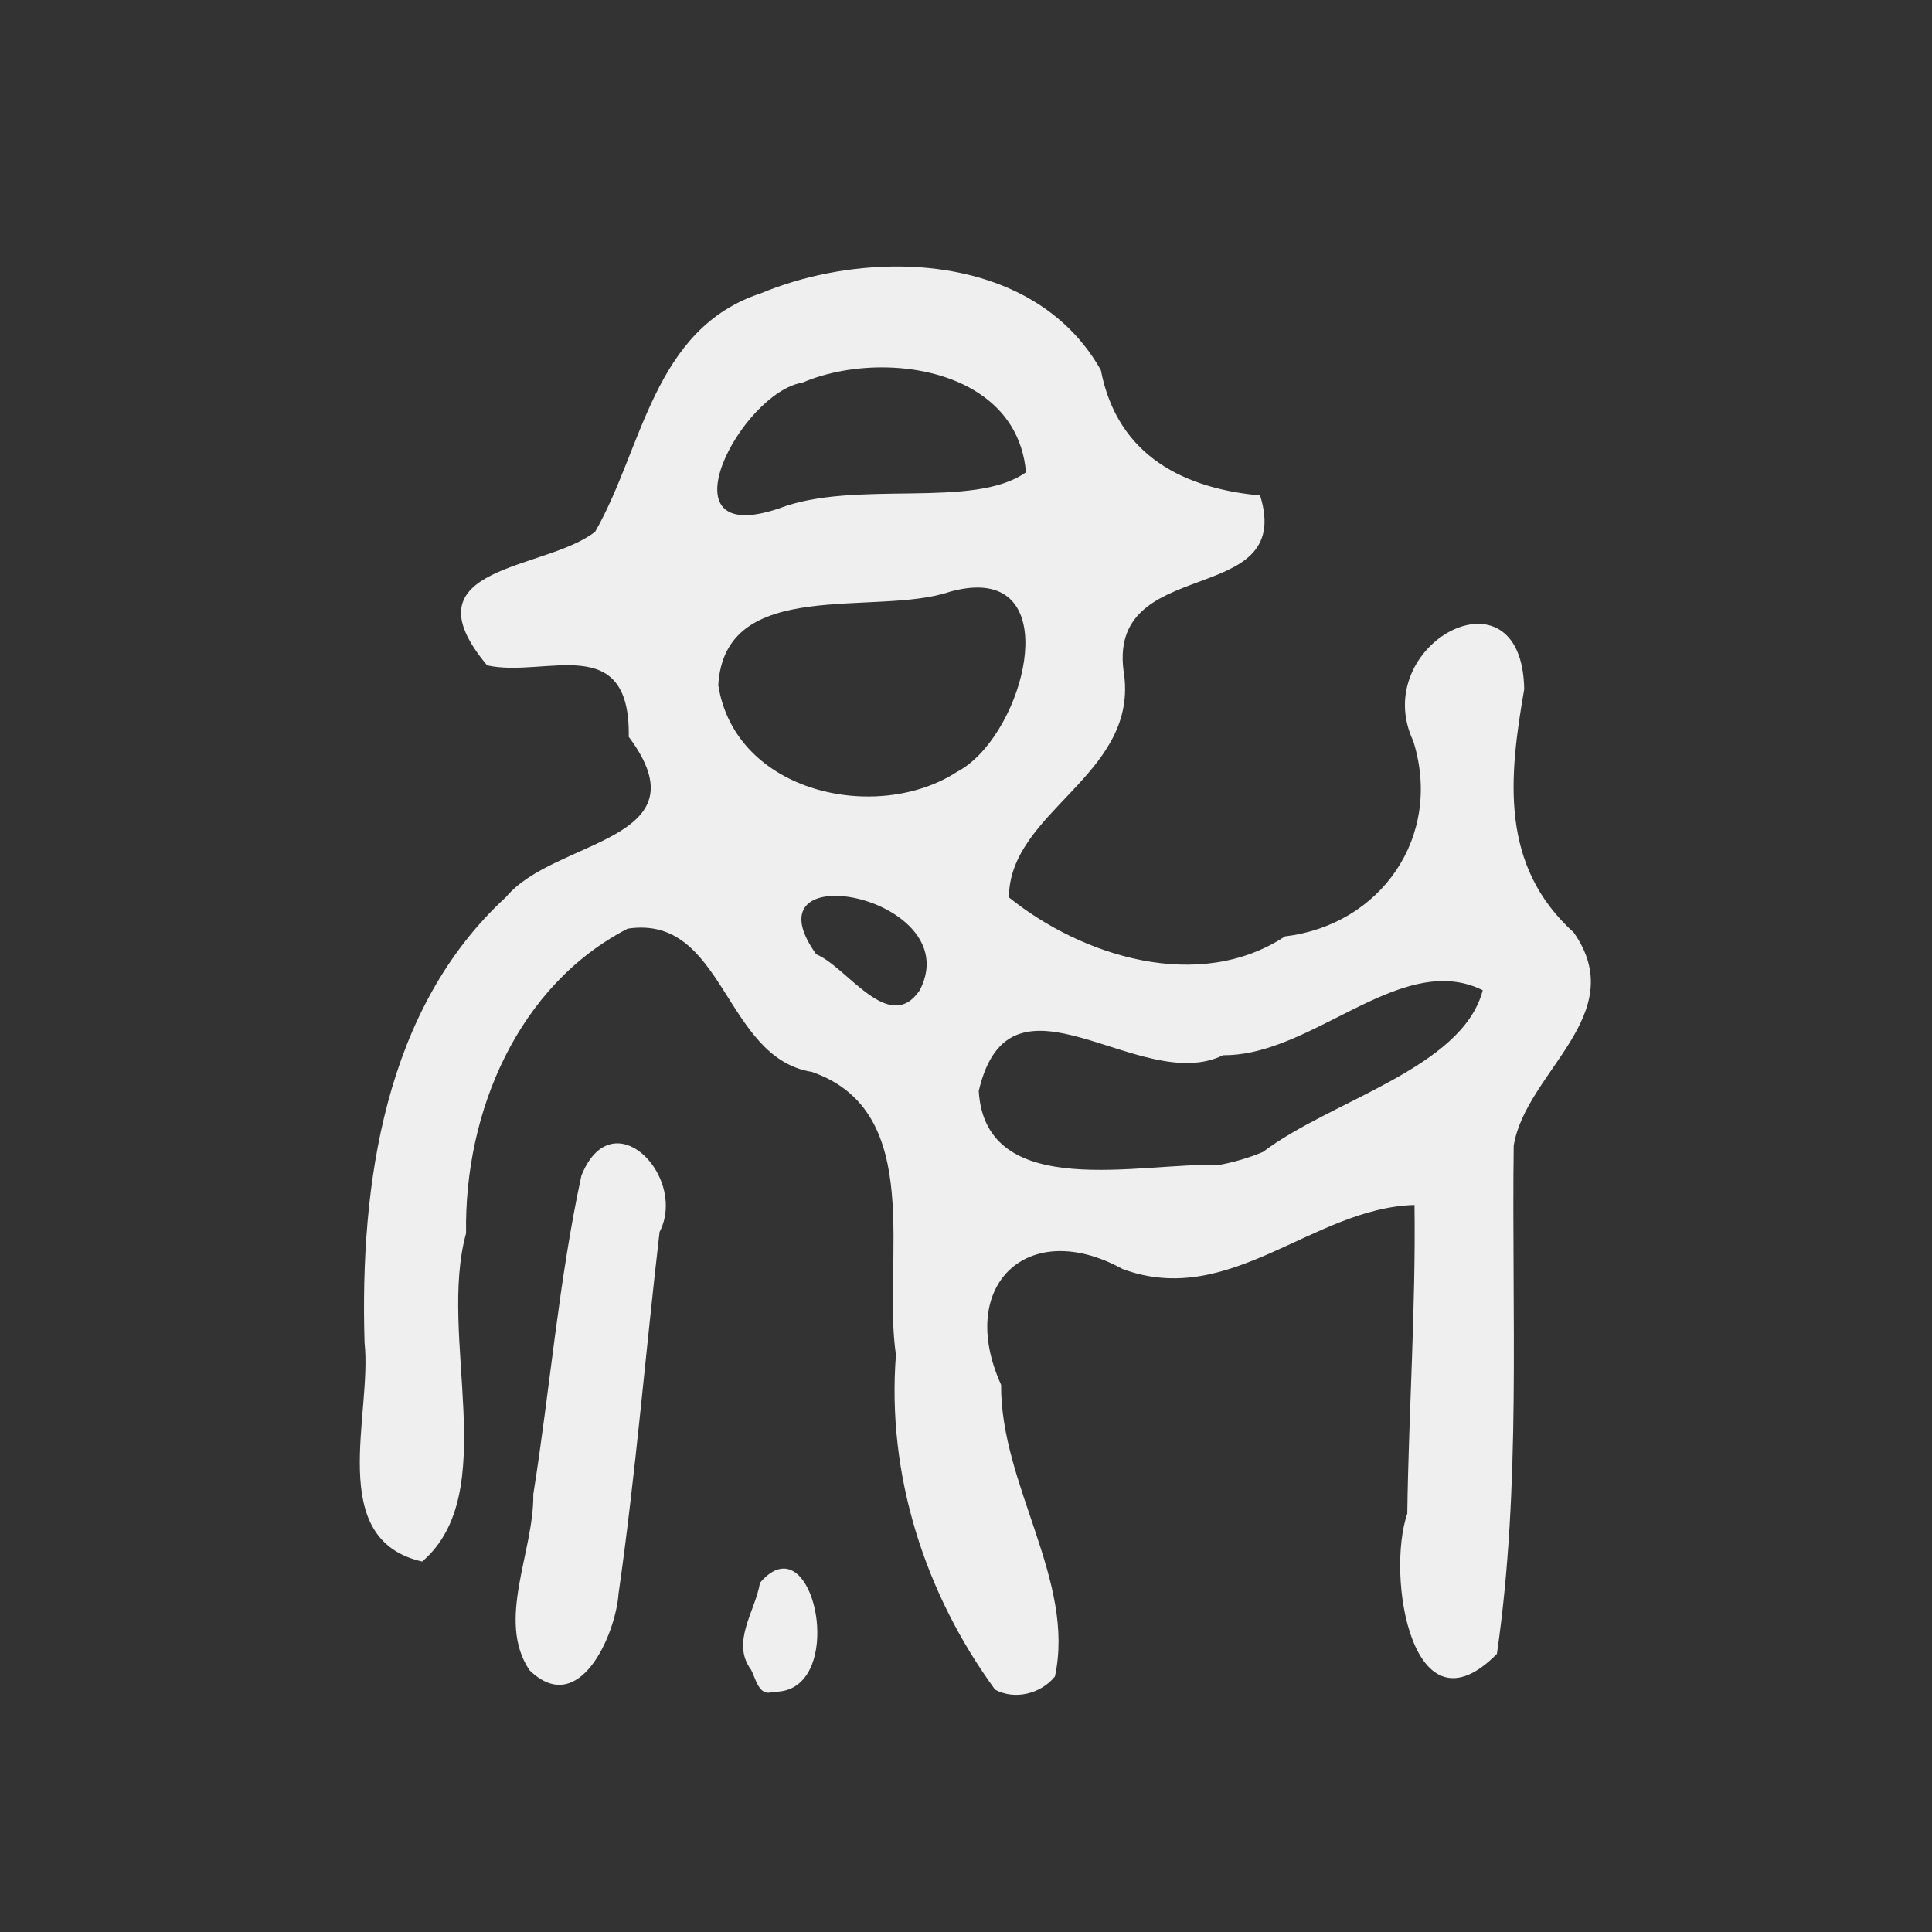 <?xml version="1.0" encoding="UTF-8" standalone="no"?> <!-- Created with Inkscape (http://www.inkscape.org/) --> <svg xmlns:inkscape="http://www.inkscape.org/namespaces/inkscape" xmlns:sodipodi="http://sodipodi.sourceforge.net/DTD/sodipodi-0.dtd" xmlns="http://www.w3.org/2000/svg" xmlns:svg="http://www.w3.org/2000/svg" width="400" height="399.999" viewBox="0 0 400 399.999" version="1.1" id="svg1" xml:space="preserve" sodipodi:docname="vector icons - rejilla de exportacion.svg" inkscape:version="1.4.2 (ebf0e940d0, 2025-05-08)" inkscape:export-filename="vector icons 5 col.png" inkscape:export-xdpi="28.171907" inkscape:export-ydpi="28.171907" inkscape:export-batch-path="bulk-svg no-border" inkscape:export-batch-name="icon-"><rect x="0" y="0" width="400" height="399.999" fill="#333333" stroke="none"/><defs id="defs1"></defs><g inkscape:label="icons" inkscape:groupmode="layer" id="layer1" transform="translate(-3362.429,-3659.124)"><g id="g1425" transform="matrix(1.755,0,0,1.755,1718.749,-1867.208)" style="stroke:none;stroke-width:3.989;stroke-linejoin:round;stroke-dasharray:none;stroke-opacity:1;paint-order:fill markers stroke"><rect style="fill:none;stroke:none;stroke-width:3.989;stroke-linecap:round;stroke-linejoin:round;stroke-dasharray:none;stroke-opacity:1;paint-order:fill markers stroke" id="rect902" width="227.942" height="227.942" x="867.912" y="2848.018" transform="translate(68.75,301.202)"></rect><path id="path508" style="font-variation-settings:normal;fill:#efefef;fill-opacity:1;stroke:none;stroke-width:0;stroke-linecap:round;stroke-linejoin:round;stroke-miterlimit:4;stroke-dasharray:none;stroke-dashoffset:0;stroke-opacity:0.85;paint-order:fill markers stroke" d="m 1042.721,3180.347 c -5.705,-0.048 -11.468,1.117 -16.352,3.146 -12.782,4.188 -13.919,18.238 -19.587,28.139 -5.861,4.636 -22.69,3.885 -12.746,15.769 6.806,1.523 16.919,-4.19 16.708,8.429 9.251,12.382 -8.77,12.002 -14.48,18.902 -14.345,13.174 -17.249,33.879 -16.687,52.59 0.924,8.434 -4.651,23.212 6.799,25.801 9.447,-8.092 1.798,-26.506 5.177,-38.725 -0.236,-14.373 6.172,-29.276 19.064,-35.936 11.441,-1.722 11.316,15.234 21.732,16.898 13.55,4.704 8.273,22.294 9.916,33.388 -1.107,14.15 3.433,28.189 11.696,39.487 2.307,1.262 5.402,0.502 7.06,-1.551 2.45,-11.303 -6.435,-22.595 -6.35,-34.413 -5.34,-11.782 3.199,-19.785 14.322,-13.661 12.68,4.715 22.435,-7.219 34.448,-7.55 0.161,12.143 -0.684,24.266 -0.852,36.404 -2.548,7.393 0.618,26.642 10.573,16.555 2.874,-19.853 1.726,-39.969 1.981,-59.958 1.434,-8.732 13.884,-15.419 7.086,-25.14 -8.735,-7.904 -7.665,-18.262 -5.846,-28.703 -0.248,-15.109 -18.449,-5.285 -13.082,6.133 3.525,11.282 -3.893,21.696 -15.127,23.019 -10.136,6.684 -23.898,2.4 -32.581,-4.597 0.038,-10.13 15.034,-14.334 13.609,-26.163 -2.485,-14.581 20.241,-7.7 16.023,-21.252 -8.675,-0.808 -16.777,-4.427 -18.791,-14.793 -4.857,-8.625 -14.207,-12.127 -23.715,-12.218 z m -1.509,11.908 c 7.817,0.183 15.662,3.857 16.393,12.367 -6.213,4.428 -20.159,0.793 -29.17,4.276 -14.196,4.773 -4.397,-13.717 2.805,-14.852 2.87,-1.233 6.418,-1.873 9.972,-1.791 z m 10.944,25.967 c 9.741,0.334 4.66,17.897 -2.668,21.728 -9.421,6.131 -26.174,2.556 -28.184,-10.217 0.769,-12.957 18.649,-8.038 27.339,-11.024 1.339,-0.369 2.505,-0.52 3.513,-0.486 z m -16.916,36.371 c 5.252,0.073 13.254,4.609 9.821,11.156 -3.623,5.283 -8.553,-2.777 -12.2,-4.264 -3.522,-4.906 -1.215,-6.943 2.379,-6.892 z m 71.69,10.051 c 1.539,0.012 3.06,0.336 4.561,1.08 -2.397,9.207 -17.843,12.958 -25.928,19.079 -1.685,0.713 -3.45,1.215 -5.242,1.55 -8.973,-0.381 -27.494,4.47 -28.288,-8.742 3.715,-15.918 19.019,0.611 28.825,-4.219 8.939,0.085 17.762,-8.825 26.071,-8.749 z m -97.328,19.151 c -1.634,-0.097 -3.291,0.948 -4.441,3.784 -2.679,12.38 -3.691,25.096 -5.677,37.613 0.096,6.777 -4.413,14.844 -0.451,20.751 5.866,5.716 10.167,-4.196 10.511,-9.056 2.022,-14.152 3.178,-28.433 4.834,-42.634 2.299,-4.47 -1.181,-10.239 -4.776,-10.459 z m 19.448,50.158 c -0.854,-0.012 -1.808,0.481 -2.819,1.67 -0.577,3.426 -3.465,7.014 -1.053,10.278 0.522,0.942 0.925,3.247 2.559,2.579 7.645,0.325 5.924,-14.465 1.312,-14.527 z"></path></g></g></svg> 